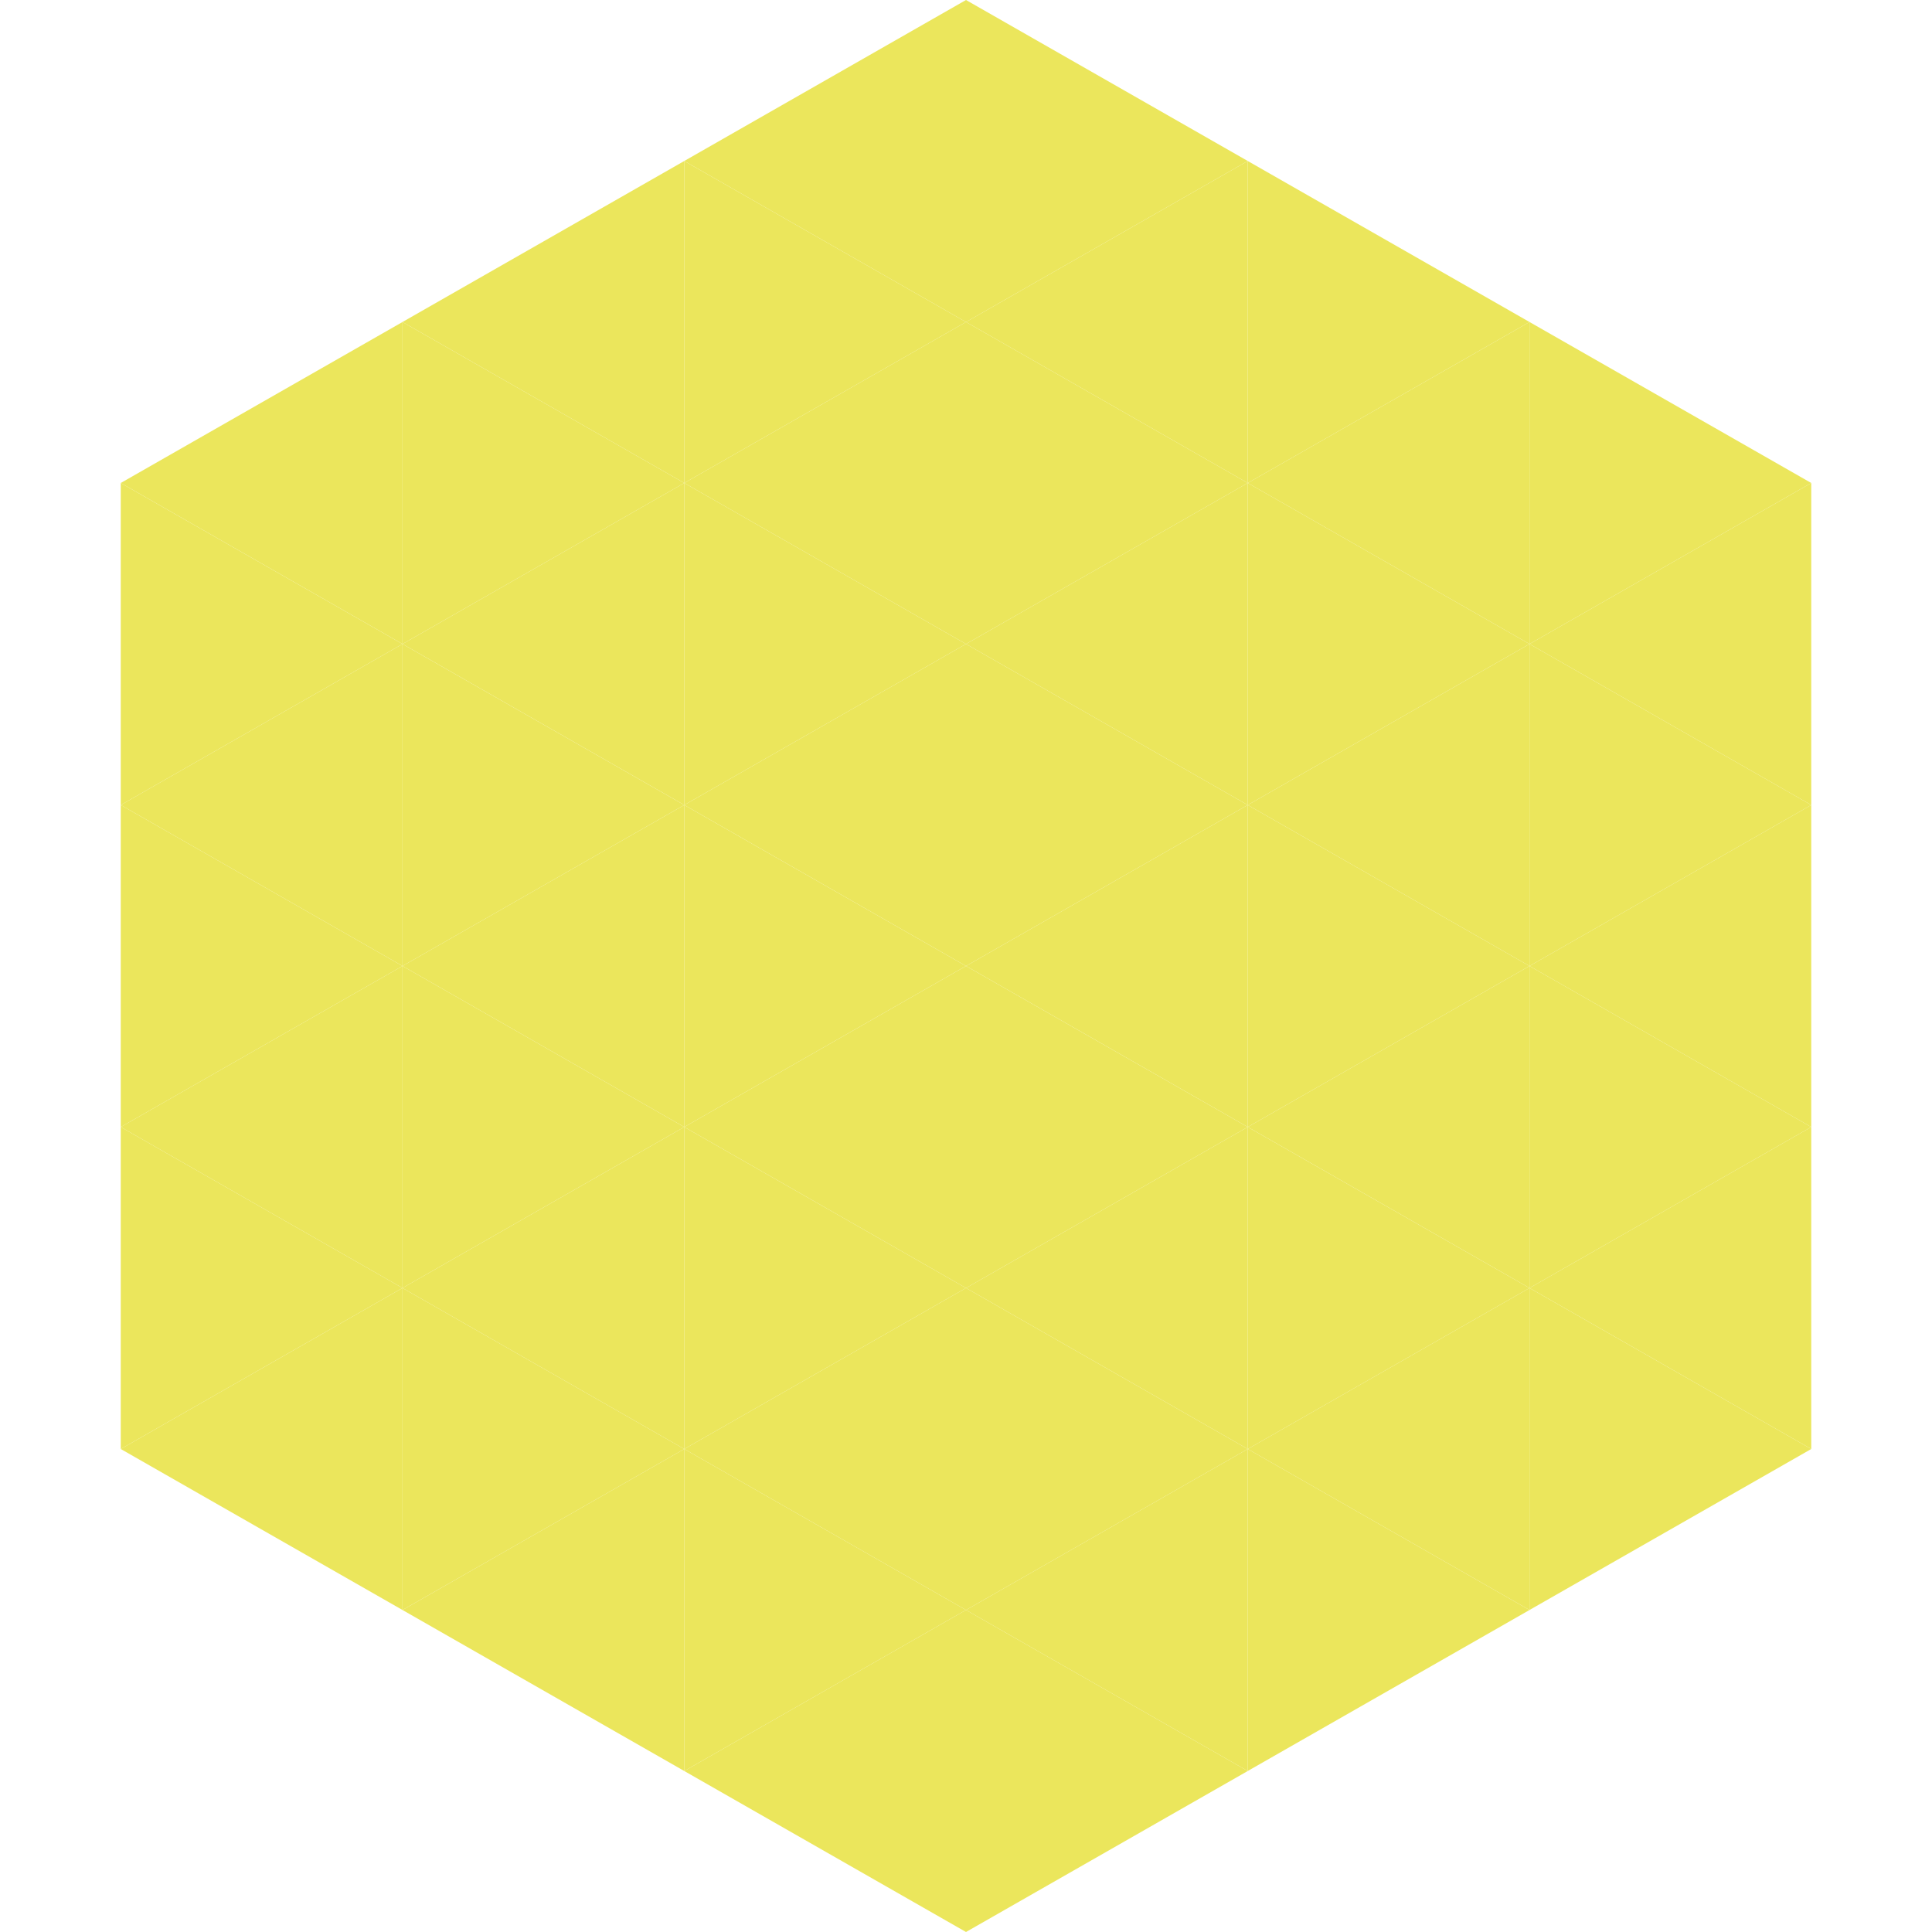<?xml version="1.0"?>
<!-- Generated by SVGo -->
<svg width="240" height="240"
     xmlns="http://www.w3.org/2000/svg"
     xmlns:xlink="http://www.w3.org/1999/xlink">
<polygon points="50,40 15,60 50,80" style="fill:rgb(235,230,92)" />
<polygon points="190,40 225,60 190,80" style="fill:rgb(235,230,92)" />
<polygon points="15,60 50,80 15,100" style="fill:rgb(235,230,92)" />
<polygon points="225,60 190,80 225,100" style="fill:rgb(235,230,92)" />
<polygon points="50,80 15,100 50,120" style="fill:rgb(235,230,92)" />
<polygon points="190,80 225,100 190,120" style="fill:rgb(235,230,92)" />
<polygon points="15,100 50,120 15,140" style="fill:rgb(235,230,92)" />
<polygon points="225,100 190,120 225,140" style="fill:rgb(235,230,92)" />
<polygon points="50,120 15,140 50,160" style="fill:rgb(235,230,92)" />
<polygon points="190,120 225,140 190,160" style="fill:rgb(235,230,92)" />
<polygon points="15,140 50,160 15,180" style="fill:rgb(235,230,92)" />
<polygon points="225,140 190,160 225,180" style="fill:rgb(235,230,92)" />
<polygon points="50,160 15,180 50,200" style="fill:rgb(235,230,92)" />
<polygon points="190,160 225,180 190,200" style="fill:rgb(235,230,92)" />
<polygon points="15,180 50,200 15,220" style="fill:rgb(255,255,255); fill-opacity:0" />
<polygon points="225,180 190,200 225,220" style="fill:rgb(255,255,255); fill-opacity:0" />
<polygon points="50,0 85,20 50,40" style="fill:rgb(255,255,255); fill-opacity:0" />
<polygon points="190,0 155,20 190,40" style="fill:rgb(255,255,255); fill-opacity:0" />
<polygon points="85,20 50,40 85,60" style="fill:rgb(235,230,92)" />
<polygon points="155,20 190,40 155,60" style="fill:rgb(235,230,92)" />
<polygon points="50,40 85,60 50,80" style="fill:rgb(235,230,92)" />
<polygon points="190,40 155,60 190,80" style="fill:rgb(235,230,92)" />
<polygon points="85,60 50,80 85,100" style="fill:rgb(235,230,92)" />
<polygon points="155,60 190,80 155,100" style="fill:rgb(235,230,92)" />
<polygon points="50,80 85,100 50,120" style="fill:rgb(235,230,92)" />
<polygon points="190,80 155,100 190,120" style="fill:rgb(235,230,92)" />
<polygon points="85,100 50,120 85,140" style="fill:rgb(235,230,92)" />
<polygon points="155,100 190,120 155,140" style="fill:rgb(235,230,92)" />
<polygon points="50,120 85,140 50,160" style="fill:rgb(235,230,92)" />
<polygon points="190,120 155,140 190,160" style="fill:rgb(235,230,92)" />
<polygon points="85,140 50,160 85,180" style="fill:rgb(235,230,92)" />
<polygon points="155,140 190,160 155,180" style="fill:rgb(235,230,92)" />
<polygon points="50,160 85,180 50,200" style="fill:rgb(235,230,92)" />
<polygon points="190,160 155,180 190,200" style="fill:rgb(235,230,92)" />
<polygon points="85,180 50,200 85,220" style="fill:rgb(235,230,92)" />
<polygon points="155,180 190,200 155,220" style="fill:rgb(235,230,92)" />
<polygon points="120,0 85,20 120,40" style="fill:rgb(235,230,92)" />
<polygon points="120,0 155,20 120,40" style="fill:rgb(235,230,92)" />
<polygon points="85,20 120,40 85,60" style="fill:rgb(235,230,92)" />
<polygon points="155,20 120,40 155,60" style="fill:rgb(235,230,92)" />
<polygon points="120,40 85,60 120,80" style="fill:rgb(235,230,92)" />
<polygon points="120,40 155,60 120,80" style="fill:rgb(235,230,92)" />
<polygon points="85,60 120,80 85,100" style="fill:rgb(235,230,92)" />
<polygon points="155,60 120,80 155,100" style="fill:rgb(235,230,92)" />
<polygon points="120,80 85,100 120,120" style="fill:rgb(235,230,92)" />
<polygon points="120,80 155,100 120,120" style="fill:rgb(235,230,92)" />
<polygon points="85,100 120,120 85,140" style="fill:rgb(235,230,92)" />
<polygon points="155,100 120,120 155,140" style="fill:rgb(235,230,92)" />
<polygon points="120,120 85,140 120,160" style="fill:rgb(235,230,92)" />
<polygon points="120,120 155,140 120,160" style="fill:rgb(235,230,92)" />
<polygon points="85,140 120,160 85,180" style="fill:rgb(235,230,92)" />
<polygon points="155,140 120,160 155,180" style="fill:rgb(235,230,92)" />
<polygon points="120,160 85,180 120,200" style="fill:rgb(235,230,92)" />
<polygon points="120,160 155,180 120,200" style="fill:rgb(235,230,92)" />
<polygon points="85,180 120,200 85,220" style="fill:rgb(235,230,92)" />
<polygon points="155,180 120,200 155,220" style="fill:rgb(235,230,92)" />
<polygon points="120,200 85,220 120,240" style="fill:rgb(235,230,92)" />
<polygon points="120,200 155,220 120,240" style="fill:rgb(235,230,92)" />
<polygon points="85,220 120,240 85,260" style="fill:rgb(255,255,255); fill-opacity:0" />
<polygon points="155,220 120,240 155,260" style="fill:rgb(255,255,255); fill-opacity:0" />
</svg>
